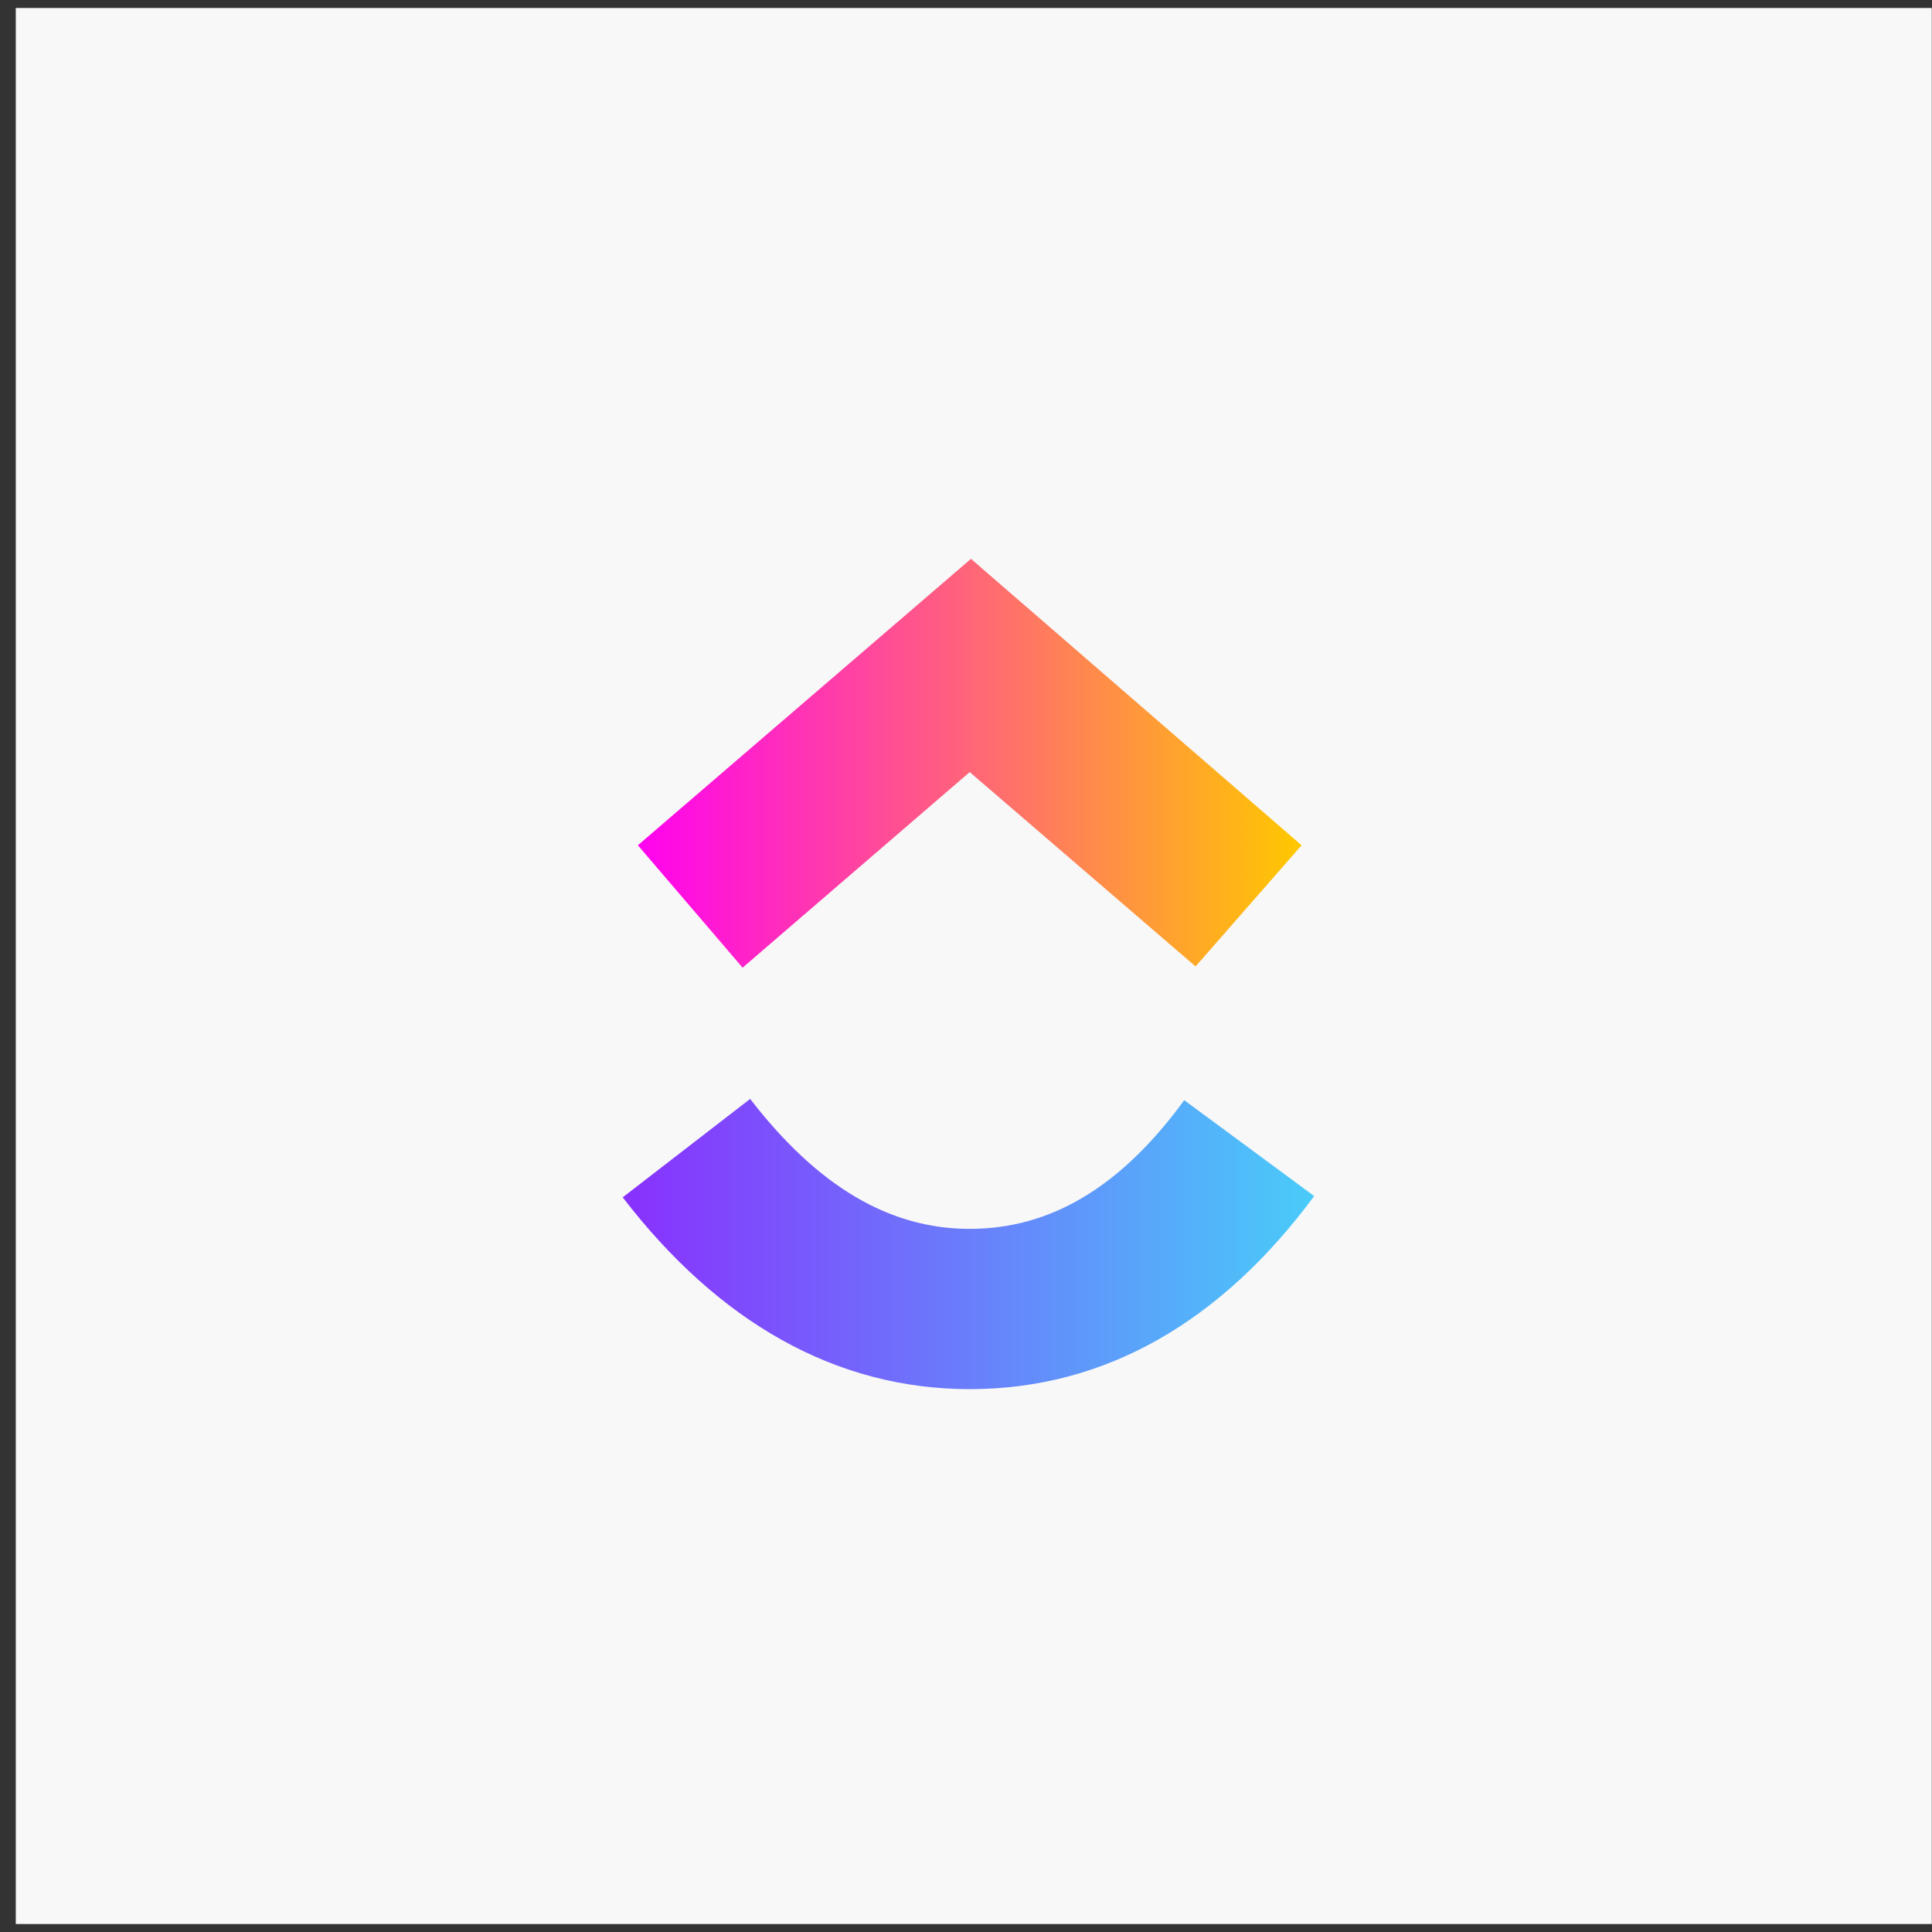 <svg width="121" height="121" viewBox="0 0 121 121" fill="none" xmlns="http://www.w3.org/2000/svg">
<rect x="0" y="0" width="121" height="121" fill="#333333" stroke="none"/>
<rect width="120" height="120" transform="translate(0.988 0.5)" fill="#F8F8F8"/>
<g clip-path="url(#clip0_1609_8845)">
<path fill-rule="evenodd" clip-rule="evenodd" d="M39 74.988L46.982 68.824C51.249 74.356 55.754 76.964 60.733 76.964C65.711 76.964 70.137 74.435 74.167 68.903L82.307 74.909C76.459 82.812 69.188 87.001 60.733 87.001C52.356 87.001 45.006 82.812 39 74.988Z" fill="url(#paint0_linear_1609_8845)"/>
<path fill-rule="evenodd" clip-rule="evenodd" d="M60.733 48.356L46.508 60.605L39.949 52.939L60.812 35L81.518 52.939L74.879 60.526L60.733 48.356Z" fill="url(#paint1_linear_1609_8845)"/>
</g>
<defs>
<linearGradient id="paint0_linear_1609_8845" x1="39" y1="77.921" x2="82.342" y2="77.921" gradientUnits="userSpaceOnUse">
<stop stop-color="#8930FD"/>
<stop offset="1" stop-color="#49CCF9"/>
</linearGradient>
<linearGradient id="paint1_linear_1609_8845" x1="39.946" y1="47.798" x2="81.474" y2="47.798" gradientUnits="userSpaceOnUse">
<stop stop-color="#FF02F0"/>
<stop offset="1" stop-color="#FFC800"/>
</linearGradient>
<clipPath id="clip0_1609_8845">
<rect width="43.307" height="52" fill="white" transform="translate(39 35)"/>
</clipPath>
</defs>
</svg>
